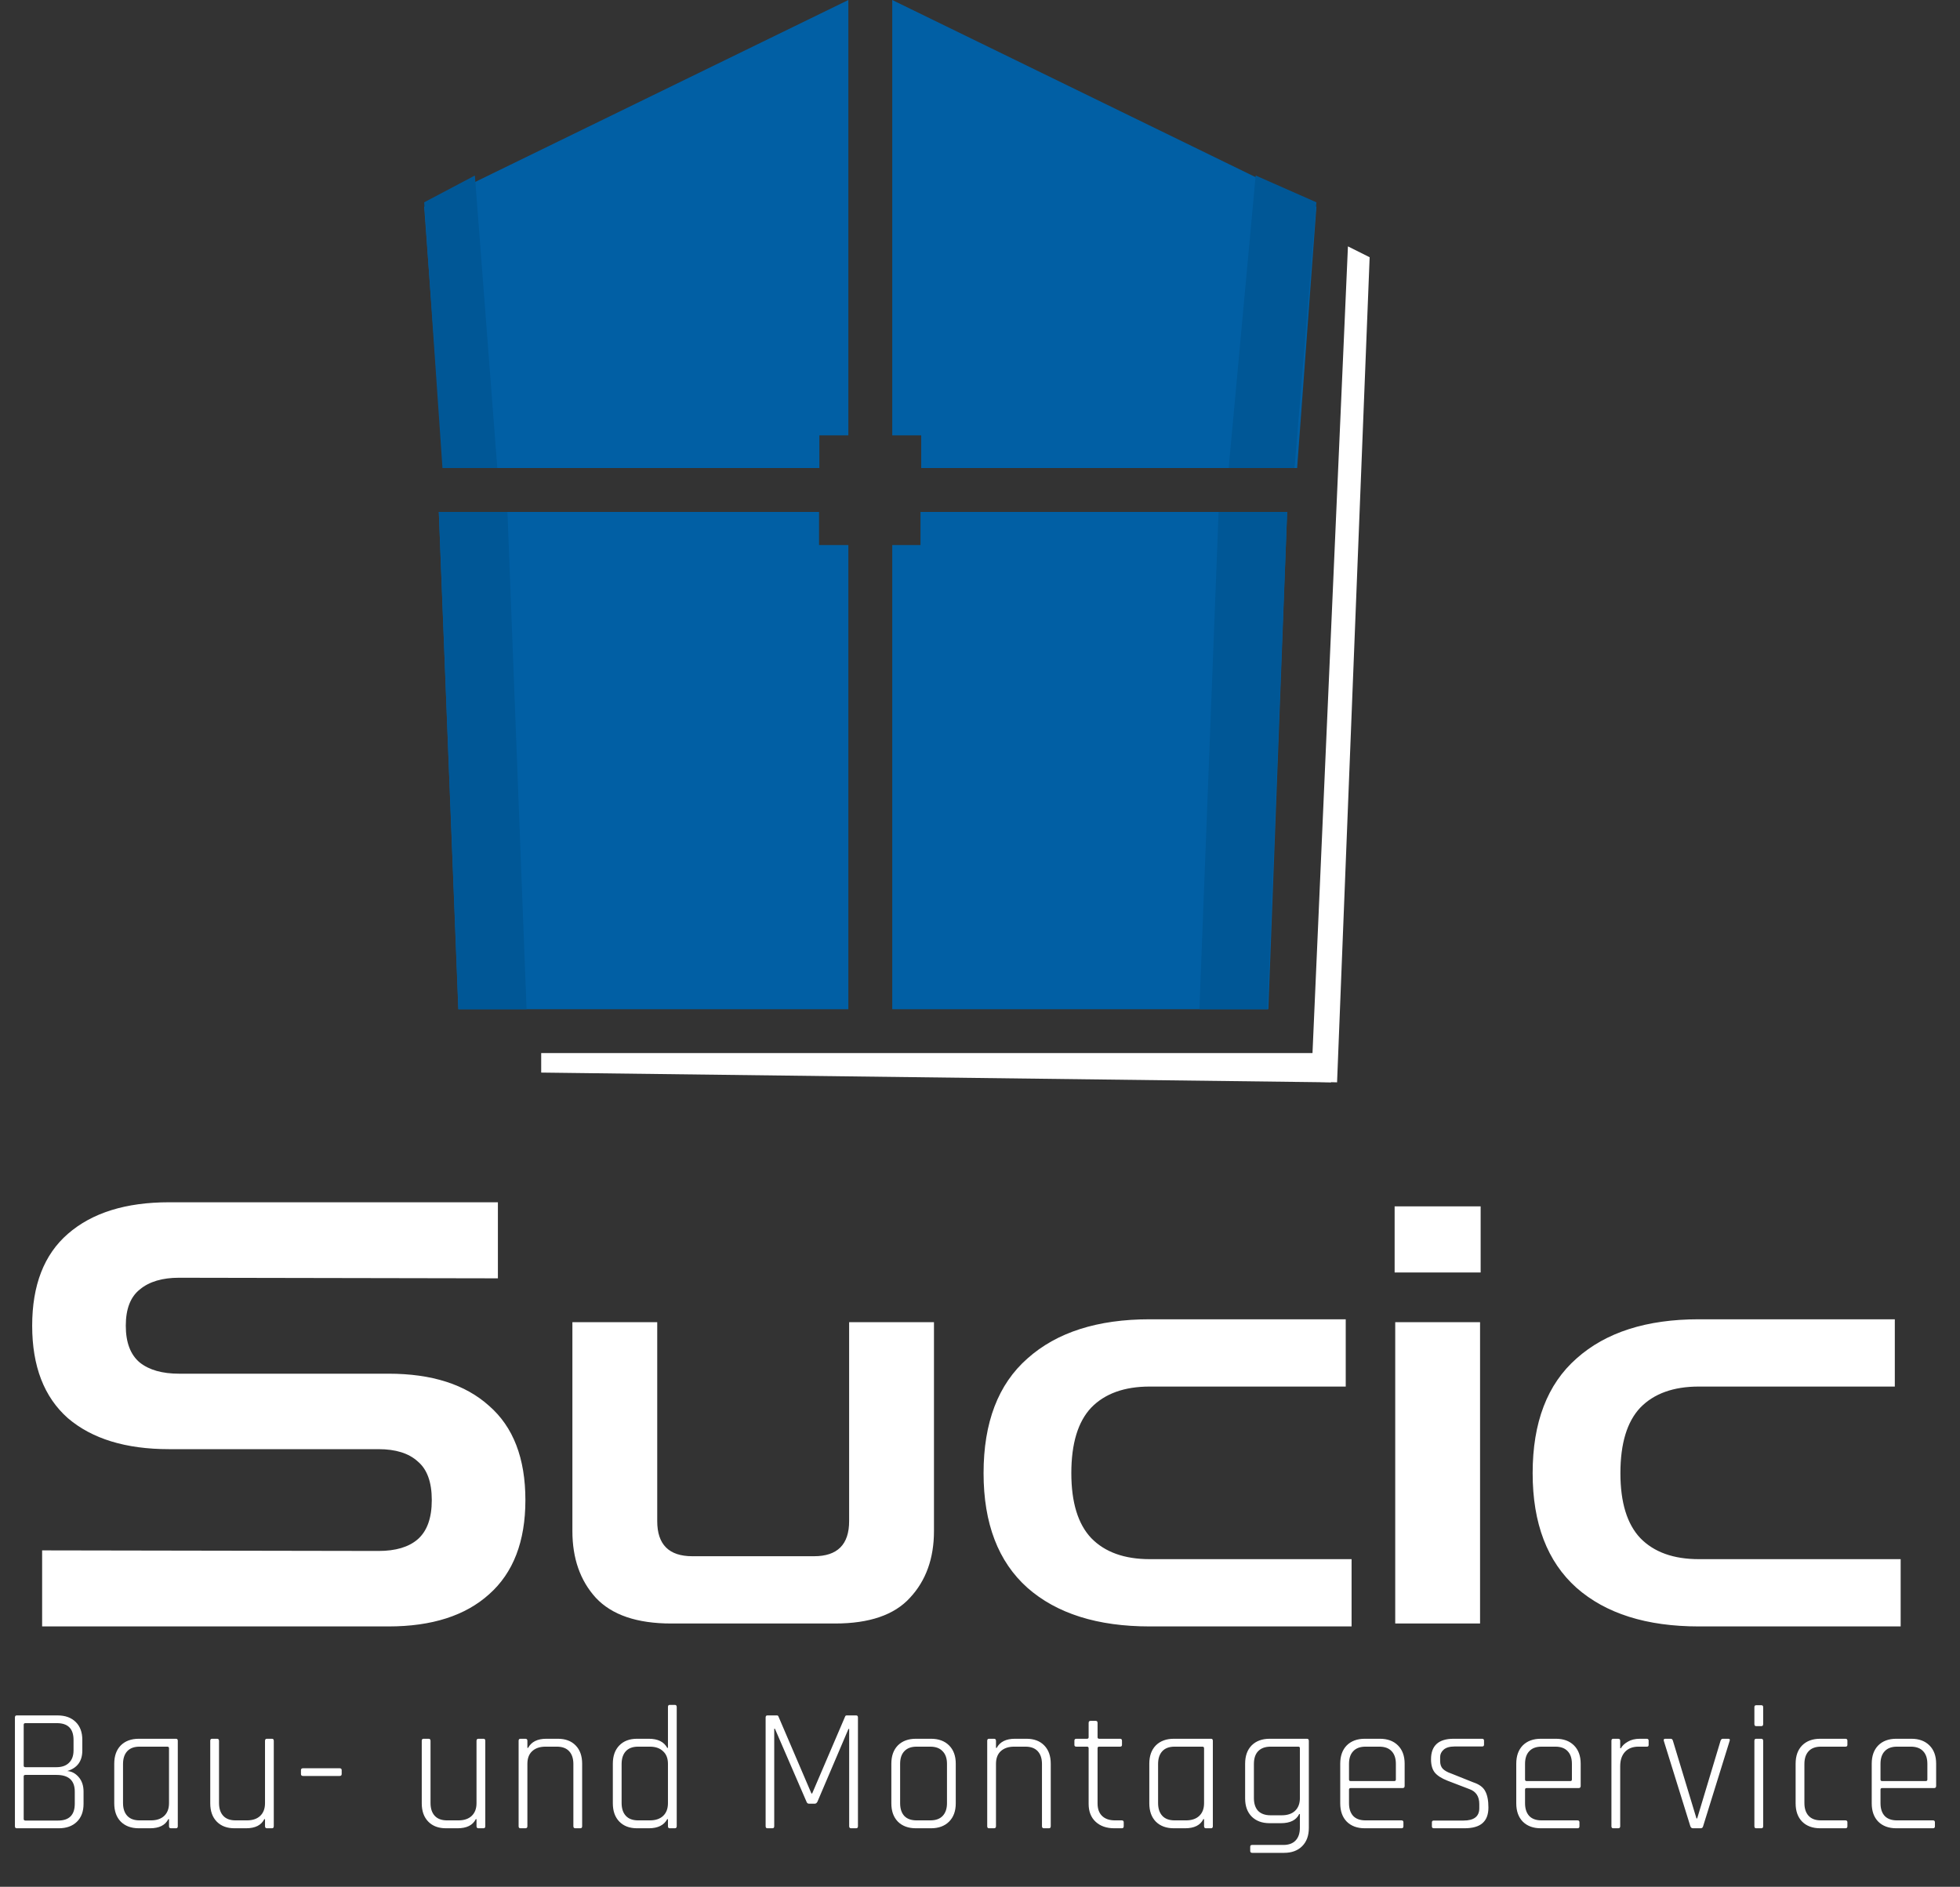 <svg width="134" height="129" viewBox="0 0 134 129" fill="none" xmlns="http://www.w3.org/2000/svg">
<rect x="0" y="0" width="134" height="129" fill="#333333" stroke="none"/>
<path d="M1.74 124.472H3.972C4.732 124.472 5.112 124.088 5.112 123.32V122.492C5.112 121.732 4.696 121.352 3.864 121.352H1.74C1.66 121.352 1.62 121.384 1.62 121.448V124.364C1.62 124.436 1.66 124.472 1.74 124.472ZM1.74 120.824H3.852C4.228 120.824 4.516 120.724 4.716 120.524C4.924 120.324 5.028 120.04 5.028 119.672V118.964C5.028 118.196 4.648 117.812 3.888 117.812H1.74C1.66 117.812 1.62 117.848 1.62 117.92V120.716C1.62 120.788 1.66 120.824 1.74 120.824ZM1.02 124.856V117.428C1.02 117.332 1.06 117.284 1.14 117.284H3.936C4.456 117.284 4.868 117.432 5.172 117.728C5.476 118.024 5.628 118.432 5.628 118.952V119.684C5.628 120.412 5.284 120.88 4.596 121.088C4.892 121.104 5.152 121.24 5.376 121.496C5.6 121.752 5.712 122.084 5.712 122.492V123.332C5.712 123.852 5.56 124.26 5.256 124.556C4.952 124.852 4.54 125 4.02 125H1.14C1.06 125 1.02 124.952 1.02 124.856ZM10.259 125H9.491C8.971 125 8.559 124.848 8.255 124.544C7.959 124.24 7.811 123.824 7.811 123.296V120.584C7.811 120.056 7.959 119.64 8.255 119.336C8.559 119.032 8.971 118.88 9.491 118.88H12.035C12.115 118.88 12.155 118.928 12.155 119.024V124.856C12.155 124.952 12.115 125 12.035 125H11.687C11.599 125 11.555 124.952 11.555 124.856V124.376H11.507C11.299 124.792 10.883 125 10.259 125ZM11.555 123.284V119.528C11.555 119.456 11.515 119.42 11.435 119.42H9.539C9.171 119.42 8.891 119.524 8.699 119.732C8.507 119.94 8.411 120.232 8.411 120.608V123.272C8.411 123.648 8.507 123.94 8.699 124.148C8.891 124.356 9.171 124.46 9.539 124.46H10.319C10.703 124.46 11.003 124.36 11.219 124.16C11.443 123.952 11.555 123.66 11.555 123.284ZM16.822 125H16.03C15.518 125 15.114 124.848 14.818 124.544C14.522 124.24 14.374 123.824 14.374 123.296V119.024C14.374 118.928 14.414 118.88 14.494 118.88H14.842C14.93 118.88 14.974 118.928 14.974 119.024V123.272C14.974 123.648 15.07 123.94 15.262 124.148C15.454 124.356 15.734 124.46 16.102 124.46H16.882C17.266 124.46 17.566 124.36 17.782 124.16C18.006 123.952 18.118 123.66 18.118 123.284V119.024C18.118 118.928 18.162 118.88 18.25 118.88H18.598C18.678 118.88 18.718 118.928 18.718 119.024V124.856C18.718 124.952 18.678 125 18.598 125H18.25C18.162 125 18.118 124.952 18.118 124.856V124.376H18.07C17.862 124.792 17.446 125 16.822 125ZM23.216 121.424H20.72C20.624 121.424 20.576 121.38 20.576 121.292V121.028C20.576 120.94 20.624 120.896 20.72 120.896H23.216C23.312 120.896 23.36 120.94 23.36 121.028V121.292C23.36 121.38 23.312 121.424 23.216 121.424ZM31.282 125H30.49C29.978 125 29.574 124.848 29.278 124.544C28.982 124.24 28.834 123.824 28.834 123.296V119.024C28.834 118.928 28.874 118.88 28.954 118.88H29.302C29.39 118.88 29.434 118.928 29.434 119.024V123.272C29.434 123.648 29.53 123.94 29.722 124.148C29.914 124.356 30.194 124.46 30.562 124.46H31.342C31.726 124.46 32.026 124.36 32.242 124.16C32.466 123.952 32.578 123.66 32.578 123.284V119.024C32.578 118.928 32.622 118.88 32.71 118.88H33.058C33.138 118.88 33.178 118.928 33.178 119.024V124.856C33.178 124.952 33.138 125 33.058 125H32.71C32.622 125 32.578 124.952 32.578 124.856V124.376H32.53C32.322 124.792 31.906 125 31.282 125ZM35.924 125H35.576C35.496 125 35.456 124.952 35.456 124.856V119.024C35.456 118.928 35.496 118.88 35.576 118.88H35.924C36.012 118.88 36.056 118.928 36.056 119.024V119.504H36.104C36.328 119.088 36.744 118.88 37.352 118.88H38.144C38.656 118.88 39.06 119.032 39.356 119.336C39.652 119.64 39.8 120.056 39.8 120.584V124.856C39.8 124.952 39.76 125 39.68 125H39.332C39.244 125 39.2 124.952 39.2 124.856V120.608C39.2 120.232 39.104 119.94 38.912 119.732C38.72 119.524 38.44 119.42 38.072 119.42H37.292C36.908 119.42 36.604 119.524 36.38 119.732C36.164 119.932 36.056 120.22 36.056 120.596V124.856C36.056 124.952 36.012 125 35.924 125ZM44.358 125H43.554C43.042 125 42.638 124.848 42.342 124.544C42.046 124.24 41.898 123.824 41.898 123.296V120.584C41.898 120.056 42.046 119.64 42.342 119.336C42.638 119.032 43.042 118.88 43.554 118.88H44.358C44.974 118.88 45.394 119.088 45.618 119.504H45.666V116.708C45.666 116.612 45.706 116.564 45.786 116.564H46.134C46.222 116.564 46.266 116.612 46.266 116.708V124.856C46.266 124.952 46.222 125 46.134 125H45.786C45.706 125 45.666 124.952 45.666 124.856V124.376H45.618C45.394 124.792 44.974 125 44.358 125ZM45.666 123.284V120.596C45.666 120.22 45.554 119.932 45.33 119.732C45.114 119.524 44.814 119.42 44.43 119.42H43.626C43.258 119.42 42.978 119.524 42.786 119.732C42.594 119.94 42.498 120.232 42.498 120.608V123.272C42.498 123.648 42.594 123.94 42.786 124.148C42.978 124.356 43.258 124.46 43.626 124.46H44.43C44.814 124.46 45.114 124.36 45.33 124.16C45.554 123.952 45.666 123.66 45.666 123.284ZM57.888 117.284H58.536C58.616 117.284 58.656 117.332 58.656 117.428V124.856C58.656 124.952 58.616 125 58.536 125H58.188C58.1 125 58.056 124.952 58.056 124.856V118.208H58.008L55.884 123.188C55.836 123.276 55.776 123.32 55.704 123.32H55.308C55.228 123.32 55.172 123.276 55.14 123.188L52.98 118.196H52.932V124.856C52.932 124.952 52.892 125 52.812 125H52.464C52.384 125 52.344 124.952 52.344 124.856V117.428C52.344 117.332 52.384 117.284 52.464 117.284H53.112C53.168 117.284 53.204 117.308 53.22 117.356L55.476 122.624H55.524L57.78 117.356C57.796 117.308 57.832 117.284 57.888 117.284ZM63.651 125H62.619C62.099 125 61.687 124.848 61.383 124.544C61.087 124.24 60.939 123.824 60.939 123.296V120.584C60.939 120.056 61.087 119.64 61.383 119.336C61.687 119.032 62.099 118.88 62.619 118.88H63.651C64.171 118.88 64.583 119.032 64.887 119.336C65.191 119.64 65.343 120.056 65.343 120.584V123.296C65.343 123.824 65.191 124.24 64.887 124.544C64.583 124.848 64.171 125 63.651 125ZM62.667 124.46H63.603C63.971 124.46 64.251 124.36 64.443 124.16C64.643 123.952 64.743 123.66 64.743 123.284V120.596C64.743 120.22 64.643 119.932 64.443 119.732C64.251 119.524 63.971 119.42 63.603 119.42H62.667C62.299 119.42 62.019 119.524 61.827 119.732C61.635 119.932 61.539 120.22 61.539 120.596V123.284C61.539 123.66 61.635 123.952 61.827 124.16C62.019 124.36 62.299 124.46 62.667 124.46ZM67.96 125H67.612C67.532 125 67.493 124.952 67.493 124.856V119.024C67.493 118.928 67.532 118.88 67.612 118.88H67.96C68.049 118.88 68.093 118.928 68.093 119.024V119.504H68.141C68.365 119.088 68.781 118.88 69.388 118.88H70.18C70.692 118.88 71.097 119.032 71.392 119.336C71.689 119.64 71.837 120.056 71.837 120.584V124.856C71.837 124.952 71.796 125 71.716 125H71.368C71.281 125 71.237 124.952 71.237 124.856V120.608C71.237 120.232 71.141 119.94 70.948 119.732C70.757 119.524 70.477 119.42 70.109 119.42H69.329C68.945 119.42 68.641 119.524 68.416 119.732C68.201 119.932 68.093 120.22 68.093 120.596V124.856C68.093 124.952 68.049 125 67.96 125ZM74.319 119.42H73.587C73.499 119.42 73.454 119.38 73.454 119.3V119.012C73.454 118.924 73.499 118.88 73.587 118.88H74.319C74.391 118.88 74.427 118.844 74.427 118.772V117.8C74.427 117.704 74.471 117.656 74.558 117.656H74.906C74.995 117.656 75.038 117.704 75.038 117.8V118.772C75.038 118.844 75.075 118.88 75.147 118.88H76.575C76.662 118.88 76.707 118.924 76.707 119.012V119.3C76.707 119.38 76.662 119.42 76.575 119.42H75.147C75.075 119.42 75.038 119.456 75.038 119.528V123.308C75.038 123.676 75.142 123.96 75.35 124.16C75.558 124.36 75.85 124.46 76.227 124.46H76.695C76.782 124.46 76.826 124.504 76.826 124.592V124.868C76.826 124.956 76.782 125 76.695 125H76.178C75.65 125 75.227 124.852 74.906 124.556C74.587 124.26 74.427 123.852 74.427 123.332V119.528C74.427 119.456 74.391 119.42 74.319 119.42ZM81.023 125H80.255C79.735 125 79.323 124.848 79.019 124.544C78.723 124.24 78.575 123.824 78.575 123.296V120.584C78.575 120.056 78.723 119.64 79.019 119.336C79.323 119.032 79.735 118.88 80.255 118.88H82.799C82.879 118.88 82.919 118.928 82.919 119.024V124.856C82.919 124.952 82.879 125 82.799 125H82.451C82.363 125 82.319 124.952 82.319 124.856V124.376H82.271C82.063 124.792 81.647 125 81.023 125ZM82.319 123.284V119.528C82.319 119.456 82.279 119.42 82.199 119.42H80.303C79.935 119.42 79.655 119.524 79.463 119.732C79.271 119.94 79.175 120.232 79.175 120.608V123.272C79.175 123.648 79.271 123.94 79.463 124.148C79.655 124.356 79.935 124.46 80.303 124.46H81.083C81.467 124.46 81.767 124.36 81.983 124.16C82.207 123.952 82.319 123.66 82.319 123.284ZM87.574 124.652H86.794C86.282 124.652 85.874 124.5 85.57 124.196C85.274 123.892 85.126 123.48 85.126 122.96V120.584C85.126 120.056 85.274 119.64 85.57 119.336C85.874 119.032 86.286 118.88 86.806 118.88H89.35C89.438 118.88 89.482 118.928 89.482 119.024V124.976C89.482 125.504 89.33 125.92 89.026 126.224C88.722 126.528 88.31 126.68 87.79 126.68H85.606C85.518 126.68 85.474 126.636 85.474 126.548V126.26C85.474 126.18 85.518 126.14 85.606 126.14H87.742C88.11 126.14 88.39 126.036 88.582 125.828C88.774 125.628 88.87 125.336 88.87 124.952V124.028H88.822C88.622 124.444 88.206 124.652 87.574 124.652ZM88.87 122.936V119.528C88.87 119.456 88.834 119.42 88.762 119.42H86.866C86.498 119.42 86.214 119.524 86.014 119.732C85.822 119.932 85.726 120.224 85.726 120.608V122.936C85.726 123.312 85.822 123.604 86.014 123.812C86.214 124.012 86.498 124.112 86.866 124.112H87.634C88.018 124.112 88.318 124.012 88.534 123.812C88.758 123.604 88.87 123.312 88.87 122.936ZM95.816 125H93.308C92.788 125 92.376 124.848 92.072 124.544C91.776 124.24 91.628 123.824 91.628 123.296V120.584C91.628 120.056 91.776 119.64 92.072 119.336C92.376 119.032 92.788 118.88 93.308 118.88H94.34C94.86 118.88 95.272 119.032 95.576 119.336C95.88 119.64 96.032 120.056 96.032 120.584V122.108C96.032 122.204 95.984 122.252 95.888 122.252H92.336C92.264 122.252 92.228 122.288 92.228 122.36V123.284C92.228 123.66 92.324 123.952 92.516 124.16C92.708 124.36 92.988 124.46 93.356 124.46H95.816C95.904 124.46 95.948 124.504 95.948 124.592V124.868C95.948 124.956 95.904 125 95.816 125ZM92.336 121.772H95.324C95.396 121.772 95.432 121.736 95.432 121.664V120.596C95.432 120.22 95.336 119.932 95.144 119.732C94.952 119.524 94.672 119.42 94.304 119.42H93.356C92.988 119.42 92.708 119.524 92.516 119.732C92.324 119.932 92.228 120.22 92.228 120.596V121.664C92.228 121.736 92.264 121.772 92.336 121.772ZM100.115 125H98.027C97.939 125 97.895 124.956 97.895 124.868V124.592C97.895 124.512 97.939 124.472 98.027 124.472H100.055C100.775 124.472 101.135 124.192 101.135 123.632V123.344C101.135 122.824 100.911 122.484 100.463 122.324L98.963 121.748C98.555 121.588 98.263 121.4 98.087 121.184C97.919 120.968 97.835 120.668 97.835 120.284C97.835 119.348 98.351 118.88 99.383 118.88H101.327C101.415 118.88 101.459 118.924 101.459 119.012V119.288C101.459 119.368 101.415 119.408 101.327 119.408H99.443C99.115 119.408 98.867 119.48 98.699 119.624C98.539 119.768 98.459 119.936 98.459 120.128V120.404C98.459 120.628 98.519 120.804 98.639 120.932C98.767 121.06 98.959 121.168 99.215 121.256L100.715 121.856C101.131 121.992 101.407 122.196 101.543 122.468C101.687 122.732 101.759 123.104 101.759 123.584C101.759 124.064 101.623 124.42 101.351 124.652C101.087 124.884 100.675 125 100.115 125ZM107.851 125H105.343C104.823 125 104.411 124.848 104.107 124.544C103.811 124.24 103.663 123.824 103.663 123.296V120.584C103.663 120.056 103.811 119.64 104.107 119.336C104.411 119.032 104.823 118.88 105.343 118.88H106.375C106.895 118.88 107.307 119.032 107.611 119.336C107.915 119.64 108.067 120.056 108.067 120.584V122.108C108.067 122.204 108.019 122.252 107.923 122.252H104.371C104.299 122.252 104.263 122.288 104.263 122.36V123.284C104.263 123.66 104.359 123.952 104.551 124.16C104.743 124.36 105.023 124.46 105.391 124.46H107.851C107.939 124.46 107.983 124.504 107.983 124.592V124.868C107.983 124.956 107.939 125 107.851 125ZM104.371 121.772H107.359C107.431 121.772 107.467 121.736 107.467 121.664V120.596C107.467 120.22 107.371 119.932 107.179 119.732C106.987 119.524 106.707 119.42 106.339 119.42H105.391C105.023 119.42 104.743 119.524 104.551 119.732C104.359 119.932 104.263 120.22 104.263 120.596V121.664C104.263 121.736 104.299 121.772 104.371 121.772ZM110.637 125H110.289C110.209 125 110.169 124.952 110.169 124.856V119.024C110.169 118.928 110.209 118.88 110.289 118.88H110.637C110.725 118.88 110.769 118.928 110.769 119.024V119.528H110.817C110.905 119.36 111.061 119.212 111.285 119.084C111.509 118.948 111.785 118.88 112.113 118.88H112.581C112.669 118.88 112.713 118.924 112.713 119.012V119.3C112.713 119.388 112.669 119.428 112.581 119.42H112.017C111.625 119.42 111.317 119.54 111.093 119.78C110.877 120.02 110.769 120.344 110.769 120.752V124.856C110.769 124.952 110.725 125 110.637 125ZM113.847 118.88H114.219C114.299 118.88 114.351 118.928 114.375 119.024L115.983 124.328H116.031L117.627 119.024C117.659 118.928 117.711 118.88 117.783 118.88H118.167C118.255 118.88 118.283 118.928 118.251 119.024L116.439 124.856C116.415 124.952 116.359 125 116.271 125H115.743C115.655 125 115.595 124.952 115.563 124.856L113.751 119.024C113.727 118.928 113.759 118.88 113.847 118.88ZM119.943 117.872V116.72C119.943 116.632 119.983 116.588 120.063 116.588H120.423C120.503 116.588 120.543 116.632 120.543 116.72V117.872C120.543 117.968 120.503 118.016 120.423 118.016H120.063C119.983 118.016 119.943 117.968 119.943 117.872ZM119.943 124.856V119.024C119.943 118.928 119.983 118.88 120.063 118.88H120.411C120.499 118.88 120.543 118.928 120.543 119.024V124.856C120.543 124.952 120.503 125 120.423 125H120.063C119.983 125 119.943 124.952 119.943 124.856ZM126.302 124.592V124.868C126.302 124.956 126.258 125 126.17 125H124.442C123.922 125 123.51 124.848 123.206 124.544C122.91 124.24 122.762 123.824 122.762 123.296V120.584C122.762 120.056 122.91 119.64 123.206 119.336C123.51 119.032 123.922 118.88 124.442 118.88H126.17C126.258 118.88 126.302 118.924 126.302 119.012V119.3C126.302 119.38 126.258 119.42 126.17 119.42H124.49C124.122 119.42 123.842 119.524 123.65 119.732C123.458 119.94 123.362 120.232 123.362 120.608V123.272C123.362 123.648 123.458 123.94 123.65 124.148C123.842 124.356 124.122 124.46 124.49 124.46H126.17C126.258 124.46 126.302 124.504 126.302 124.592ZM132.153 125H129.645C129.125 125 128.713 124.848 128.409 124.544C128.113 124.24 127.965 123.824 127.965 123.296V120.584C127.965 120.056 128.113 119.64 128.409 119.336C128.713 119.032 129.125 118.88 129.645 118.88H130.677C131.197 118.88 131.609 119.032 131.913 119.336C132.217 119.64 132.369 120.056 132.369 120.584V122.108C132.369 122.204 132.321 122.252 132.225 122.252H128.673C128.601 122.252 128.565 122.288 128.565 122.36V123.284C128.565 123.66 128.661 123.952 128.853 124.16C129.045 124.36 129.325 124.46 129.693 124.46H132.153C132.241 124.46 132.285 124.504 132.285 124.592V124.868C132.285 124.956 132.241 125 132.153 125ZM128.673 121.772H131.661C131.733 121.772 131.769 121.736 131.769 121.664V120.596C131.769 120.22 131.673 119.932 131.481 119.732C131.289 119.524 131.009 119.42 130.641 119.42H129.693C129.325 119.42 129.045 119.524 128.853 119.732C128.661 119.932 128.565 120.22 128.565 120.596V121.664C128.565 121.736 128.601 121.772 128.673 121.772Z" fill="white"/>
<path d="M2.88 111.2V106L25.88 106.04C27.053 106.04 27.947 105.773 28.56 105.24C29.2 104.68 29.52 103.787 29.52 102.56C29.52 101.333 29.2 100.453 28.56 99.92C27.947 99.36 27.053 99.08 25.88 99.08H11.56C8.6 99.08 6.293 98.373 4.64 96.96C3.013 95.52 2.2 93.413 2.2 90.64C2.2 87.867 3.013 85.773 4.64 84.36C6.293 82.92 8.6 82.2 11.56 82.2H34.04V87.4L12.24 87.36C11.093 87.36 10.2 87.627 9.56 88.16C8.92 88.667 8.6 89.493 8.6 90.64C8.6 91.787 8.92 92.627 9.56 93.16C10.2 93.667 11.093 93.92 12.24 93.92H26.56C29.52 93.92 31.813 94.653 33.44 96.12C35.093 97.56 35.92 99.707 35.92 102.56C35.92 105.387 35.093 107.533 33.44 109C31.813 110.467 29.52 111.2 26.56 111.2H2.88ZM45.893 111C43.546 111 41.826 110.413 40.733 109.24C39.666 108.067 39.133 106.547 39.133 104.68V90.4H44.933V104C44.933 105.6 45.733 106.4 47.333 106.4H55.653C57.253 106.4 58.053 105.6 58.053 104V90.4H63.853V104.68C63.853 106.547 63.306 108.067 62.213 109.24C61.146 110.413 59.44 111 57.093 111H45.893ZM78.604 111.2C75.03 111.2 72.244 110.32 70.244 108.56C68.244 106.773 67.244 104.16 67.244 100.72C67.244 97.253 68.244 94.64 70.244 92.88C72.244 91.093 75.03 90.2 78.604 90.2H92.004V94.8H78.604C76.87 94.8 75.537 95.28 74.604 96.24C73.697 97.2 73.244 98.693 73.244 100.72C73.244 102.72 73.697 104.2 74.604 105.16C75.537 106.12 76.87 106.6 78.604 106.6H92.404V111.2H78.604ZM95.388 111V90.4H101.188V111H95.388ZM95.347 87V82.48H101.228V87H95.347ZM116.143 111.2C112.569 111.2 109.783 110.32 107.783 108.56C105.783 106.773 104.783 104.16 104.783 100.72C104.783 97.253 105.783 94.64 107.783 92.88C109.783 91.093 112.569 90.2 116.143 90.2H129.543V94.8H116.143C114.409 94.8 113.076 95.28 112.143 96.24C111.236 97.2 110.783 98.693 110.783 100.72C110.783 102.72 111.236 104.2 112.143 105.16C113.076 106.12 114.409 106.6 116.143 106.6H129.943V111.2H116.143Z" fill="white"/>
<path d="M29 14.139L30.318 32H56.019V29.767H58V0L29 14.139Z" fill="#015FA4"/>
<path d="M61 0V29.767H62.981V32H88.682L90 14.139L61 0Z" fill="#015FA4"/>
<path d="M62.932 35V37.267H61V69H61.647H86.715L88 35H62.932Z" fill="#015FA4"/>
<path d="M55.996 35H30L31.333 69H57.329H58V37.267H55.996V35Z" fill="#015FA4"/>
<path d="M31.34 69L30 35H34.693L36 69" fill="#005796"/>
<path d="M30.25 32L29 13.832L32.466 12L34 32H30.25Z" fill="#005796"/>
<path d="M86.662 69L88 35H83.313L82 69" fill="#005796"/>
<path d="M88.502 32L90 13.832L85.847 12L84 32H88.502Z" fill="#005796"/>
<path d="M37 72H91V74L37 73.333V72Z" fill="white"/>
<path d="M91.412 74L89.646 73.955L92.155 16.845L93.639 17.588" fill="white"/>
</svg>
